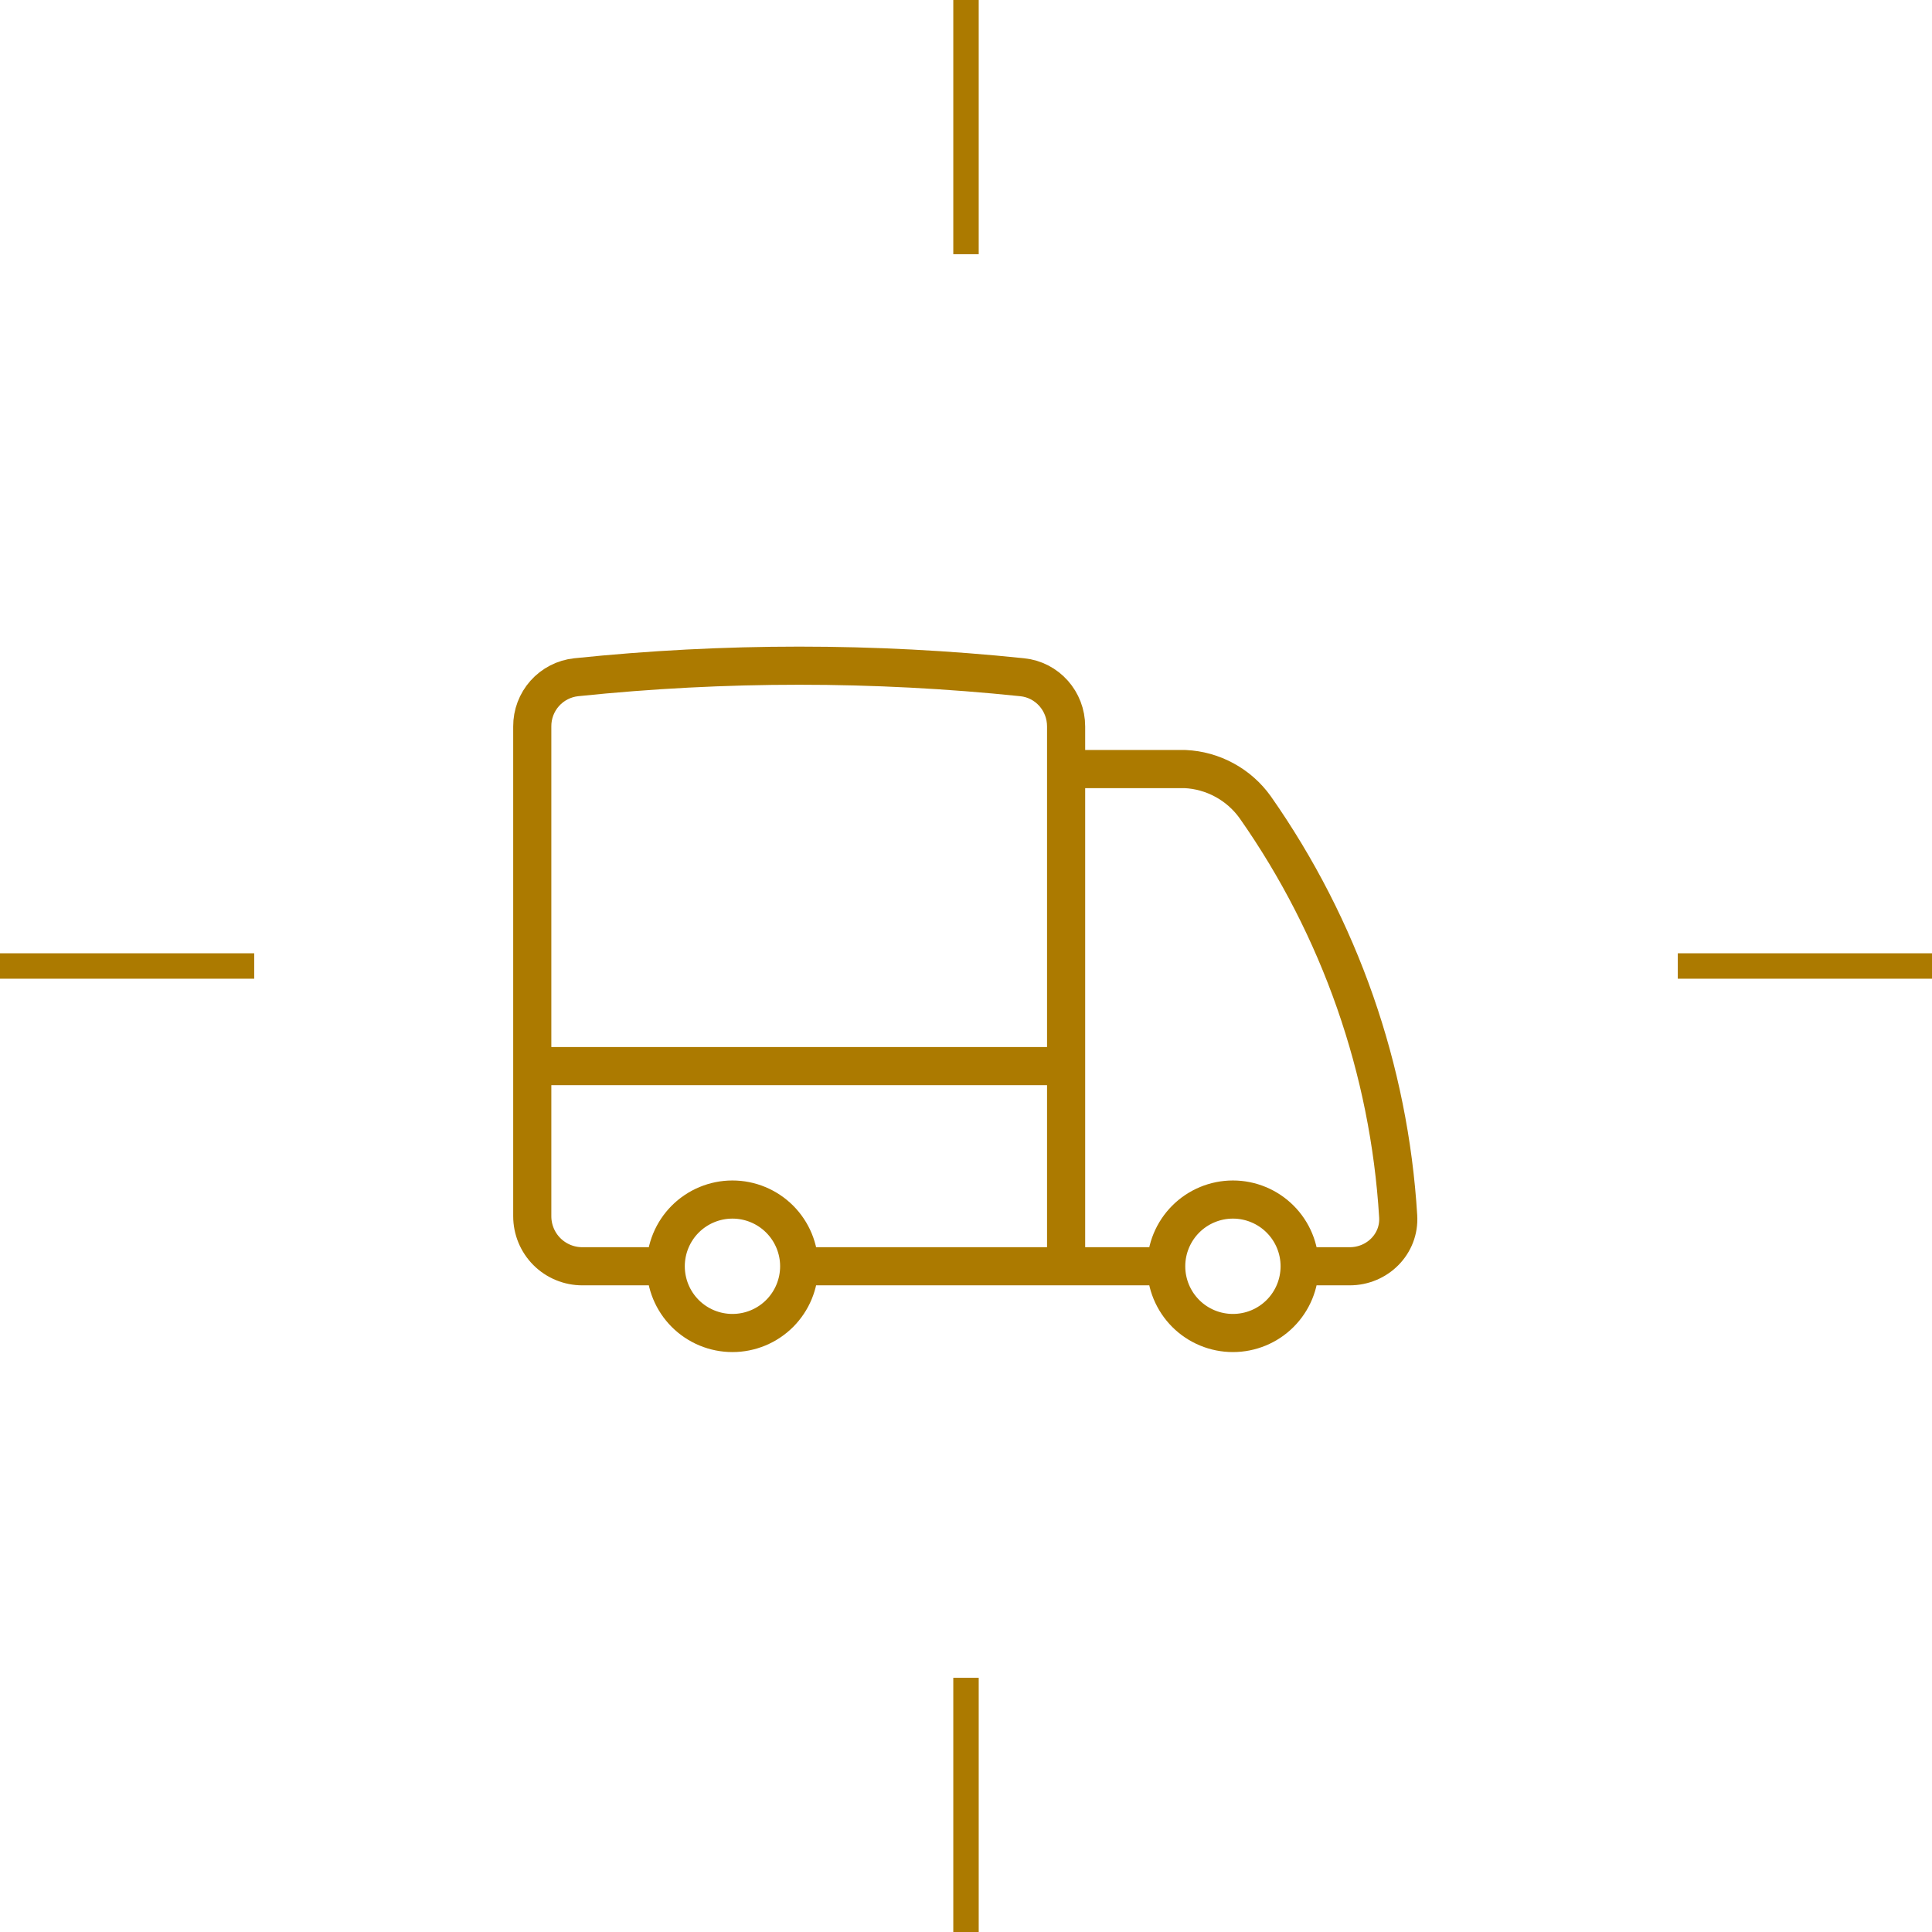 <svg xmlns="http://www.w3.org/2000/svg" width="76" height="76" viewBox="0 0 76 76" fill="none"><path d="M38 0L38 10" stroke="#AC7A00"></path><path d="M66 38H76" stroke="#AC7A00"></path><path d="M38 66L38 76" stroke="#AC7A00"></path><path d="M0 38L10 38" stroke="#AC7A00"></path><g clip-path="url(#clip0_3883_1094)"><path d="M31.438 49.812C31.438 50.509 31.161 51.176 30.669 51.669C30.176 52.161 29.509 52.437 28.812 52.437C28.116 52.437 27.449 52.161 26.956 51.669C26.464 51.176 26.188 50.509 26.188 49.812M31.438 49.812C31.438 49.116 31.161 48.449 30.669 47.956C30.176 47.464 29.509 47.187 28.812 47.187C28.116 47.187 27.449 47.464 26.956 47.956C26.464 48.449 26.188 49.116 26.188 49.812M31.438 49.812H41.938M26.188 49.812H22.906C22.384 49.812 21.883 49.605 21.514 49.236C21.145 48.867 20.938 48.366 20.938 47.844V41.937M41.938 49.812H45.875M41.938 49.812V41.937M20.938 41.937V28.576C20.935 28.097 21.11 27.634 21.429 27.276C21.748 26.919 22.188 26.692 22.665 26.641C28.498 26.035 34.377 26.035 40.21 26.641C41.199 26.742 41.938 27.582 41.938 28.576V30.253M20.938 41.937H41.938M51.125 49.812C51.125 50.509 50.849 51.176 50.356 51.669C49.864 52.161 49.196 52.437 48.5 52.437C47.804 52.437 47.136 52.161 46.644 51.669C46.152 51.176 45.875 50.509 45.875 49.812M51.125 49.812C51.125 49.116 50.849 48.449 50.356 47.956C49.864 47.464 49.196 47.187 48.5 47.187C47.804 47.187 47.136 47.464 46.644 47.956C46.152 48.449 45.875 49.116 45.875 49.812M51.125 49.812H53.094C54.181 49.812 55.069 48.93 55.001 47.845C54.65 42.066 52.703 36.498 49.379 31.758C49.062 31.314 48.648 30.947 48.169 30.687C47.69 30.426 47.158 30.277 46.614 30.253H41.938M41.938 30.253V41.937" stroke="#AC7A00" stroke-width="1.5" stroke-linecap="round" stroke-linejoin="round"></path></g><defs><clipPath id="clip0_3883_1094"><rect width="40" height="40" fill="white" transform="translate(18 18)"></rect></clipPath></defs></svg>